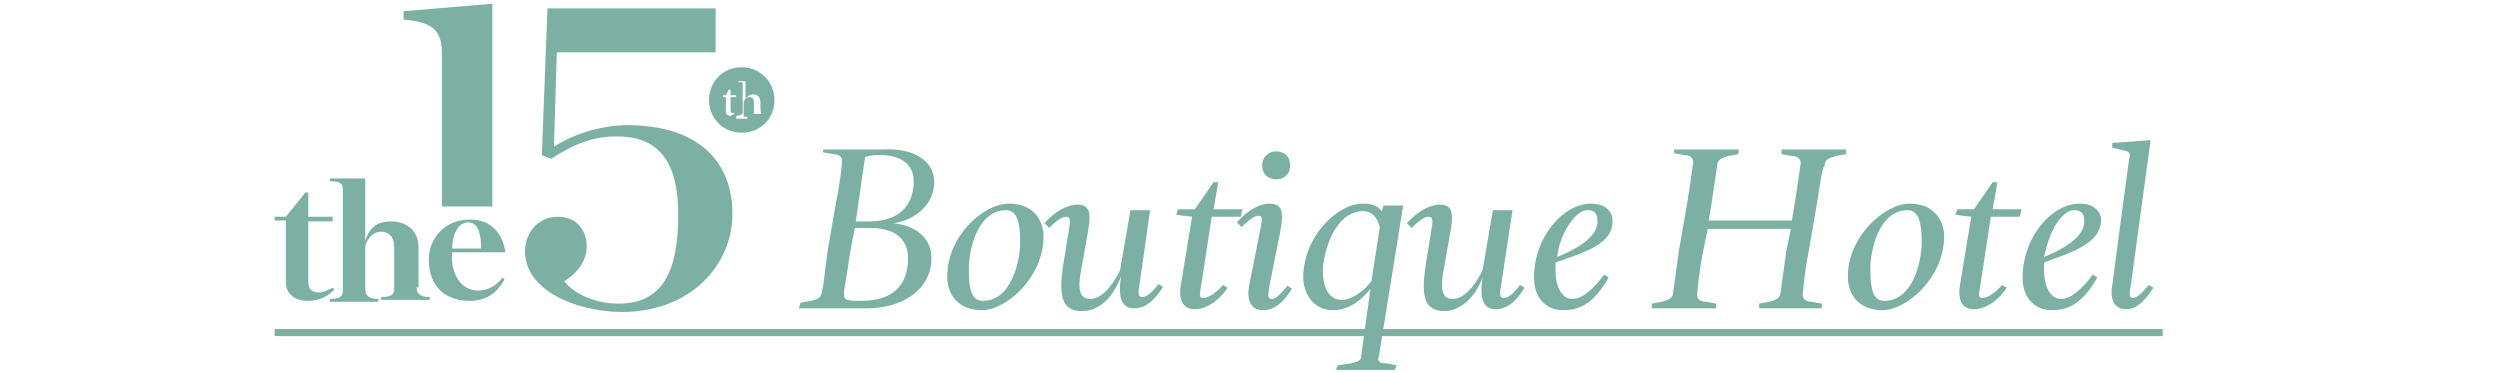 <svg enable-background="new 0 0 267.6 39.9" viewBox="0 0 267.6 39.9" xmlns="http://www.w3.org/2000/svg"><g fill="#7cb0a2"><path d="m43.2 1.2v.9c3.5.3 4.1 1.4 4.1 3.8v16.2h5.4v-21.7z"/><path d="m79.4 7.2c-2 0-3.5 1.5-3.5 3.5s1.5 3.5 3.5 3.5 3.5-1.5 3.5-3.5c0-1.9-1.5-3.5-3.5-3.5zm-1.2 5.2c-.3 0-.5-.2-.5-.5v-1.5h-.3v-.2h.3l.3-.6h.2v.6h.6v.2h-.6v.6.8c0 .3.2.3.3.3s.3 0 .3-.2c-.2.3-.5.5-.6.5zm3.3-.2h-1.2.2c.2 0 .2 0 .2-.2 0 0 0-.5 0-.8v-.2c0-.5-.2-.6-.5-.6-.2 0-.5.2-.6.5v.6.8c0 .2 0 .2.2.2h.2v.2h-1.2v-.3h.2c.5-.2.5-.2.5-.3 0 0 0-.5 0-.8v-1.7c0-.5 0-.6 0-.6 0-.2 0-.2-.2-.2h-.3v-.1h.8v1.1.8c.2-.3.5-.5.8-.5.5 0 .8.3.8.9v.3c0 .3 0 .8.1.9-.1.1-.1.1.1.1z"/><path d="m56.2 26.9c0-2 1.4-3.7 3.5-3.7s3.1 1.5 3.1 3.2c0 1.8-1.4 3.1-2.4 3.7.9 1.2 3.1 2.4 5.8 2.4 4.7 0 6.4-3.4 6.4-9.5s-2.4-8.4-6.6-8.4c-2.9 0-5 1.1-7 2.4l-1-.4.6-15.7h18v4.7h-17l-.3 10.1c2.3-1.5 5.4-2.3 7.8-2.3 7.9 0 11.3 4.1 11.3 9.5s-4.4 10.5-11.9 10.5c-5.1-.1-10.3-2.4-10.3-6.5z"/><path d="m29.4 23.2h1.2l2.1-2.6h.3v2.6h2.6v.5h-2.6v6.4c0 .8.3 1.2 1.1 1.2.5 0 .9-.2 1.5-.5l.2.2c-.9.9-1.8 1.2-2.9 1.2-1.4 0-2.3-.8-2.3-2v-6.6h-1.2z"/><path d="m44.6 30.7c0 .6.2 1.1 1.4 1.1v.3h-5.2v-.3c1.1 0 1.4-.3 1.4-.9v-4.4c0-1.2-.6-1.7-1.4-1.7-.9 0-1.5.8-1.7 1.5v4.6c0 .6.2 1.1 1.4 1.1v.3h-5.2v-.3c1.1 0 1.4-.3 1.4-.9v-10.8c0-.6-.2-.9-1.4-.9v-.3h3.8v6.7c.5-1.7 1.5-2.1 2.8-2.1 1.4 0 2.9.8 2.9 2.8v4.3z"/><path d="m48.4 27c-.2 2.1.8 4.1 2.8 4.1 1.1 0 2-.6 2.6-1.4l.2.2c-.8 1.5-2 2.3-3.7 2.3-2.8 0-4.4-1.7-4.4-4.4 0-2.4 1.8-4.3 4.4-4.3 2.3 0 3.5 1.5 3.8 3.5-.1 0-5.7 0-5.7 0zm0-.4h3.1c0-1.5-.3-2.8-1.4-2.8s-1.7 1.4-1.7 2.8z"/><path d="m85.7 32.4 1.1-.2c.8-.2 1.1-.3 1.2-1.1.2-.6.3-2.4.6-4.3l.9-5.2c.5-2.4.6-4 .6-4 .2-.8-.3-1.1-.9-1.1l-1.1-.2v-.3h6.4c3.1-.2 5.5 1.1 5.5 3.5s-2.1 4.1-4.4 4.4c2.3.2 4.1 1.5 4.1 3.7 0 3.5-3.2 5.4-6.9 5.4h-7.3zm5.8-8-.5 2.6c-.3 2.1-.6 3.8-.6 3.8-.2 1.4 0 1.4 1.8 1.4 3.2 0 5-1.5 5-4.6 0-1.8-1.2-3.2-4-3.2zm.1-.7h1.5c2.9 0 4.7-1.5 4.7-4.3 0-2.1-1.8-2.8-3.5-2.8-.6 0-1.1 0-1.7.2z"/><path d="m108 21.8c2.8 0 3.7 2 3.7 3.5 0 4.4-4 7.9-6.6 7.9-2.8 0-3.7-2-3.7-3.5-.1-4.3 3.8-7.9 6.6-7.9zm-2.8 10.4c3.1 0 4-4.3 4-6.3s-.3-3.4-1.5-3.4c-3.1 0-4 4.3-4 6.3 0 2.2.3 3.4 1.5 3.4z"/><path d="m115.8 33.3c-2.4 0-2.4-2.1-2-4.9l.6-3.7c.2-1.1.2-1.5-.3-1.5s-1.2.6-1.8 1.2l-.5-.5c1.5-1.7 2.9-2 3.5-2 1.5 0 1.5 1.1 1.1 3.2l-.6 3.4c-.5 2.4-.3 3.5.9 3.5 1.1 0 2.3-1.2 3.2-3.1l1.1-6.4h2.1l-1.1 7.8c-.2 1.1-.2 1.5.3 1.5.3 0 .9-.3 1.7-1.4l.5.3c-.9 1.4-1.8 2.3-3.1 2.3-1.2 0-1.8-.9-1.4-3.4-1 2.5-2.5 3.7-4.2 3.7z"/><path d="m127.6 23.2-1.7-.2.2-.6h1.8l2-2.9h.5l-.5 2.9h3.1l-.2.8h-3.1l-1.1 7.2c-.2 1.1-.3 1.5.2 1.5.3 0 1.2-.3 2.1-1.4l.5.3c-.9 1.4-2.3 2.3-3.5 2.3s-1.8-.9-1.5-2.6z"/><path d="m134.9 24.6c.2-1.1.3-1.5-.2-1.5s-1.2.6-1.8 1.2l-.5-.5c1.5-1.7 2.8-2 3.5-2 1.5 0 1.5 1.1 1.1 3.2l-1.1 5.5c-.2 1.1-.2 1.5.2 1.5s.8-.3 1.7-1.4l.5.3c-.9 1.4-1.8 2.3-3.1 2.3-1.2 0-1.8-.9-1.5-2.6zm1.7-8.4c.9 0 1.5.6 1.5 1.5s-.6 1.5-1.5 1.5-1.5-.6-1.5-1.5.7-1.5 1.5-1.5z"/><path d="m146.7 30.9c-1.4 1.8-2.9 2.3-4 2.3-2.3 0-3.2-2-3.2-3.5 0-4.4 3.7-7.9 6.3-7.9.6 0 1.5 0 2.1.8l.2-.6h2.1l-2.6 16.1c-.2.5 0 .8.8.8l1.1.2-.2.5h-6.3l.2-.5 1.4-.2c.8-.2 1.1-.3 1.1-.8zm.1-.8.9-5.8c-.3-1.1-.9-1.7-1.8-1.7-3.1 0-4.3 4.6-4.3 6.4 0 2 .8 3.1 2 3.1.8 0 2-.5 3.2-2z"/><path d="m154.6 33.3c-2.4 0-2.4-2.1-2-4.9l.6-3.7c.2-1.1.2-1.5-.3-1.5s-1.2.6-1.8 1.2l-.5-.5c1.5-1.7 2.9-2 3.5-2 1.5 0 1.5 1.1 1.1 3.2l-.6 3.4c-.5 2.4-.3 3.5.9 3.5 1.1 0 2.3-1.2 3.2-3.1l1.1-6.4h2.1l-1.2 7.9c-.2 1.1-.2 1.5.3 1.5.3 0 .9-.3 1.7-1.4l.5.3c-.9 1.4-1.8 2.3-3.1 2.3-1.2 0-1.8-.9-1.4-3.4-.9 2.4-2.6 3.6-4.1 3.6z"/><path d="m166.5 28.1v.8c0 2 .8 3.1 1.8 3.1 1.1 0 2.3-1.1 3.4-2.6l.5.3c-1.5 2.6-2.9 3.5-4.9 3.5-1.7 0-3.1-1.2-3.1-3.5 0-4.3 3.1-7.9 6.1-7.9 1.8 0 2.3 1.1 2.3 1.7.2 2.6-3 3.5-6.1 4.6zm.2-.6c2-.8 4.3-2.1 4.3-3.8 0-1.1-.6-1.2-1.1-1.2s-.9.3-1.4.8c-.9 1-1.7 2.7-1.8 4.2z"/><path d="m194.5 21.7-.9 5.2c-.5 2.6-.6 4.3-.6 4.3-.2.8.3 1.1.9 1.1l1.1.2v.5h-6.7v-.5l1.1-.2c.6-.2 1.2-.3 1.2-1.1 0 0 .3-2 .6-4.3l.5-2.4h-8.9l-.5 2.4c-.5 2.6-.6 4.3-.6 4.3-.2.8.3 1.1.9 1.1l1.1.2v.5h-6.9v-.5l1.1-.2c.6-.2 1.2-.3 1.2-1.1 0 0 .3-2 .6-4.3l.9-5.2c.3-1.8.6-4 .6-4 .2-.8-.3-1.1-.9-1.1l-1.1-.2v-.4h6.9v.5l-1.1.2c-.6.2-1.2.3-1.2 1.1 0 0-.3 2-.6 4l-.3 1.8h8.9l.3-1.8c.3-1.8.6-4 .6-4 .2-.8-.3-1.1-.9-1.1l-1.1-.2v-.5h6.9v.5l-1.1.2c-.6.2-1.2.3-1.2 1.1-.2-.1-.5 1.9-.8 3.9z"/><path d="m204.4 21.8c2.8 0 3.7 2 3.7 3.5 0 4.4-4 7.9-6.6 7.9-2.8 0-3.7-2-3.7-3.5-.1-4.3 3.9-7.9 6.6-7.9zm-2.7 10.4c3.1 0 4-4.3 4-6.3s-.3-3.4-1.5-3.4c-3.1 0-4 4.3-4 6.3 0 2.2.3 3.4 1.5 3.4z"/><path d="m211 23.2-1.7-.2.2-.6h1.8l2-2.9h.5l-.5 2.9h3.1l-.2.8h-3.1l-1.1 7.2c-.2 1.1-.3 1.5.2 1.5.3 0 1.2-.3 2.1-1.4l.5.3c-.9 1.4-2.3 2.3-3.5 2.3s-1.8-.9-1.5-2.6z"/><path d="m218.8 28.1v.8c0 2 .8 3.1 1.8 3.1 1.1 0 2.3-1.1 3.4-2.6l.5.3c-1.5 2.6-2.9 3.5-4.9 3.5-1.7 0-3.1-1.2-3.1-3.5 0-4.3 3.1-7.9 6.1-7.9 1.8 0 2.3 1.1 2.3 1.7 0 2.6-3.2 3.5-6.1 4.6zm0-.6c2-.8 4.3-2.1 4.3-3.8 0-1.1-.6-1.2-1.1-1.2s-.9.3-1.4.8c-.9 1-1.5 2.7-1.8 4.2z"/><path d="m228.1 30.4c-.2 1.1-.2 1.5.2 1.5.3 0 .8-.3 1.7-1.4l.5.3c-.9 1.4-1.8 2.3-2.9 2.3-1.2 0-1.8-.9-1.5-2.6l1.8-13.5c.2-.6 0-.8-.6-.9l-1.2-.3v-.5l4.1-.3z"/></g><path d="m29.4 35.6h202.1" fill="none" stroke="#7cb0a2" stroke-miterlimit="10" stroke-width=".75"/></svg>